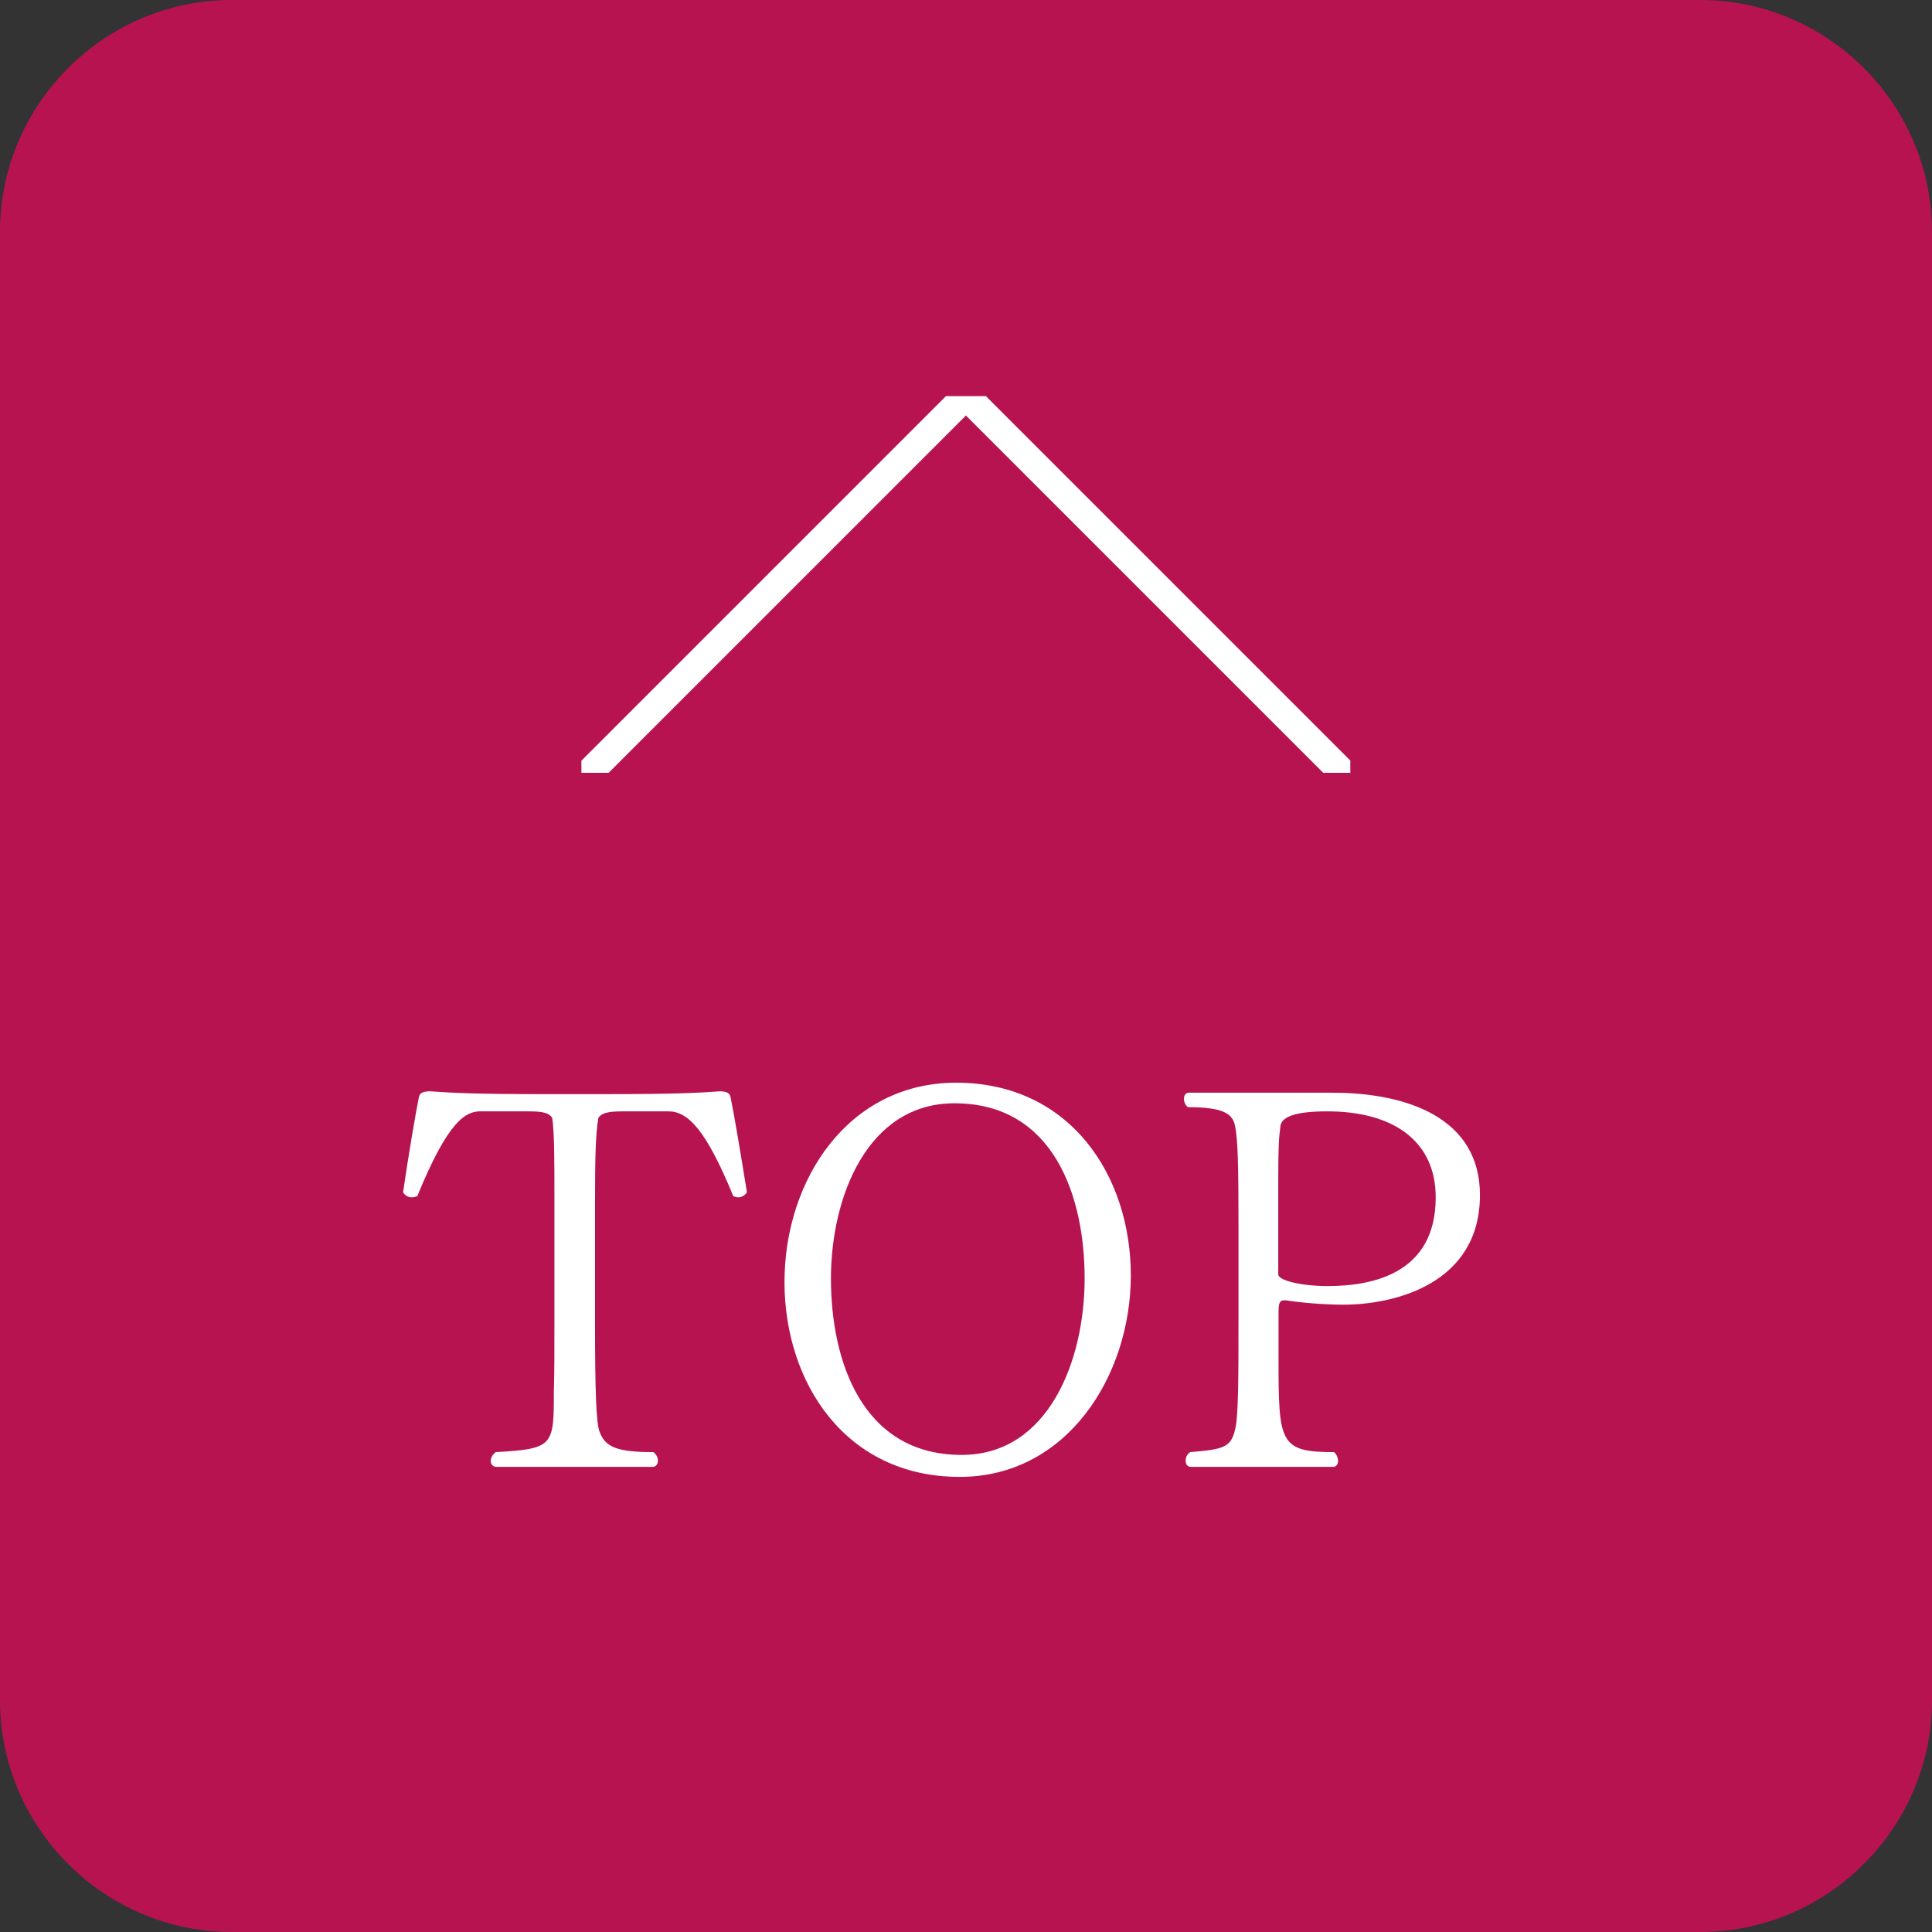 <?xml version="1.0" encoding="UTF-8"?><svg id="_レイヤー_2" xmlns="http://www.w3.org/2000/svg" xmlns:xlink="http://www.w3.org/1999/xlink" viewBox="0 0 69.45 69.45"><rect x="0" y="0" width="69.45" height="69.45" fill="#333333" stroke="none"/><defs><style>.cls-1,.cls-2{fill:none;}.cls-3{clip-path:url(#clippath);}.cls-4{fill:#fff;}.cls-5{fill:#b71350;}.cls-2{stroke:#fff;stroke-miterlimit:10;stroke-width:1px;}</style><clipPath id="clippath"><rect class="cls-1" x="20.9" y="14.24" width="27.64" height="13.54"/></clipPath></defs><g id="_レイヤー_1-2"><g id="guide"><g id="guide-2"><path class="cls-5" d="M8.33,0H61.12c4.58,0,8.33,3.75,8.33,8.33V61.12c0,4.58-3.75,8.33-8.33,8.33H8.33c-4.58,0-8.33-3.75-8.33-8.33V8.33C0,3.75,3.75,0,8.33,0Z"/><g class="cls-3"><rect class="cls-2" x="25.07" y="18.23" width="19.31" height="19.31" transform="translate(-9.55 32.72) rotate(-45)"/></g><g><path class="cls-4" d="M17.84,52.73c-.12,0-.2-.1-.2-.22,0-.1,.06-.22,.18-.31,2.08-.12,2.09-.22,2.09-2.19,.02-.67,.02-1.51,.02-2.45v-4.35c0-1.62,0-2.45-.08-3.03-.12-.18-.35-.23-.84-.23h-1.74c-.53,0-1.16,.33-2.27,3.05-.06,.02-.14,.04-.2,.04-.12,0-.24-.06-.31-.18,.18-1.25,.45-2.84,.57-3.43,.04-.16,.18-.2,.41-.2,.82,.06,1.74,.1,3.92,.1h2.54c2.17,0,3.17-.04,3.92-.1,.24,0,.37,.04,.41,.2,.12,.57,.37,2.06,.59,3.43-.08,.12-.2,.18-.31,.18-.06,0-.12-.02-.18-.04-1-2.45-1.66-3.05-2.33-3.05h-1.66c-.51,0-.74,.06-.86,.23-.1,.59-.12,1.41-.12,3.03v4.35c0,2.41,.04,3.58,.16,3.9,.2,.55,.61,.74,1.94,.74,.12,.1,.16,.2,.16,.31s-.06,.22-.2,.22h-5.61Z"/><path class="cls-4" d="M28.2,46.09c0-3.68,2.29-7.17,6.17-7.17,4.09,0,6.28,3.33,6.28,6.93s-2.29,7.24-6.15,7.24c-4.11,0-6.3-3.39-6.3-7.01h0Zm10.79-.13c0-2.94-1.1-6.3-4.68-6.3-3.13,0-4.44,3.37-4.44,6.3s1.1,6.34,4.7,6.34c3.13,0,4.42-3.41,4.42-6.34Z"/><path class="cls-4" d="M42.82,52.73c-.14,0-.2-.1-.2-.22s.04-.22,.16-.31c1.23-.1,1.47-.18,1.62-.82,.12-.47,.12-1.96,.12-3.84v-3.64c0-1.88-.02-2.92-.12-3.41-.08-.45-.41-.69-1.7-.69-.1-.08-.14-.2-.14-.29,0-.14,.06-.23,.18-.23h5.15c2.72,0,5.31,.92,5.31,3.68,0,3.19-3.07,3.94-4.91,3.94-.72,0-1.61-.08-2.08-.16-.2,0-.25,.06-.25,.43v1.7c0,3,.04,3.33,2,3.33,.1,.1,.14,.22,.14,.31,0,.12-.06,.22-.18,.22h-5.1Zm3.13-6.91c0,.18,.72,.41,1.78,.41,1.68,0,3.88-.49,3.88-3.19,0-1.98-1.47-3.09-3.9-3.09-1.16,0-1.62,.2-1.68,.51-.06,.47-.08,.76-.08,1.94v3.43h0Z"/></g></g></g></g></svg>